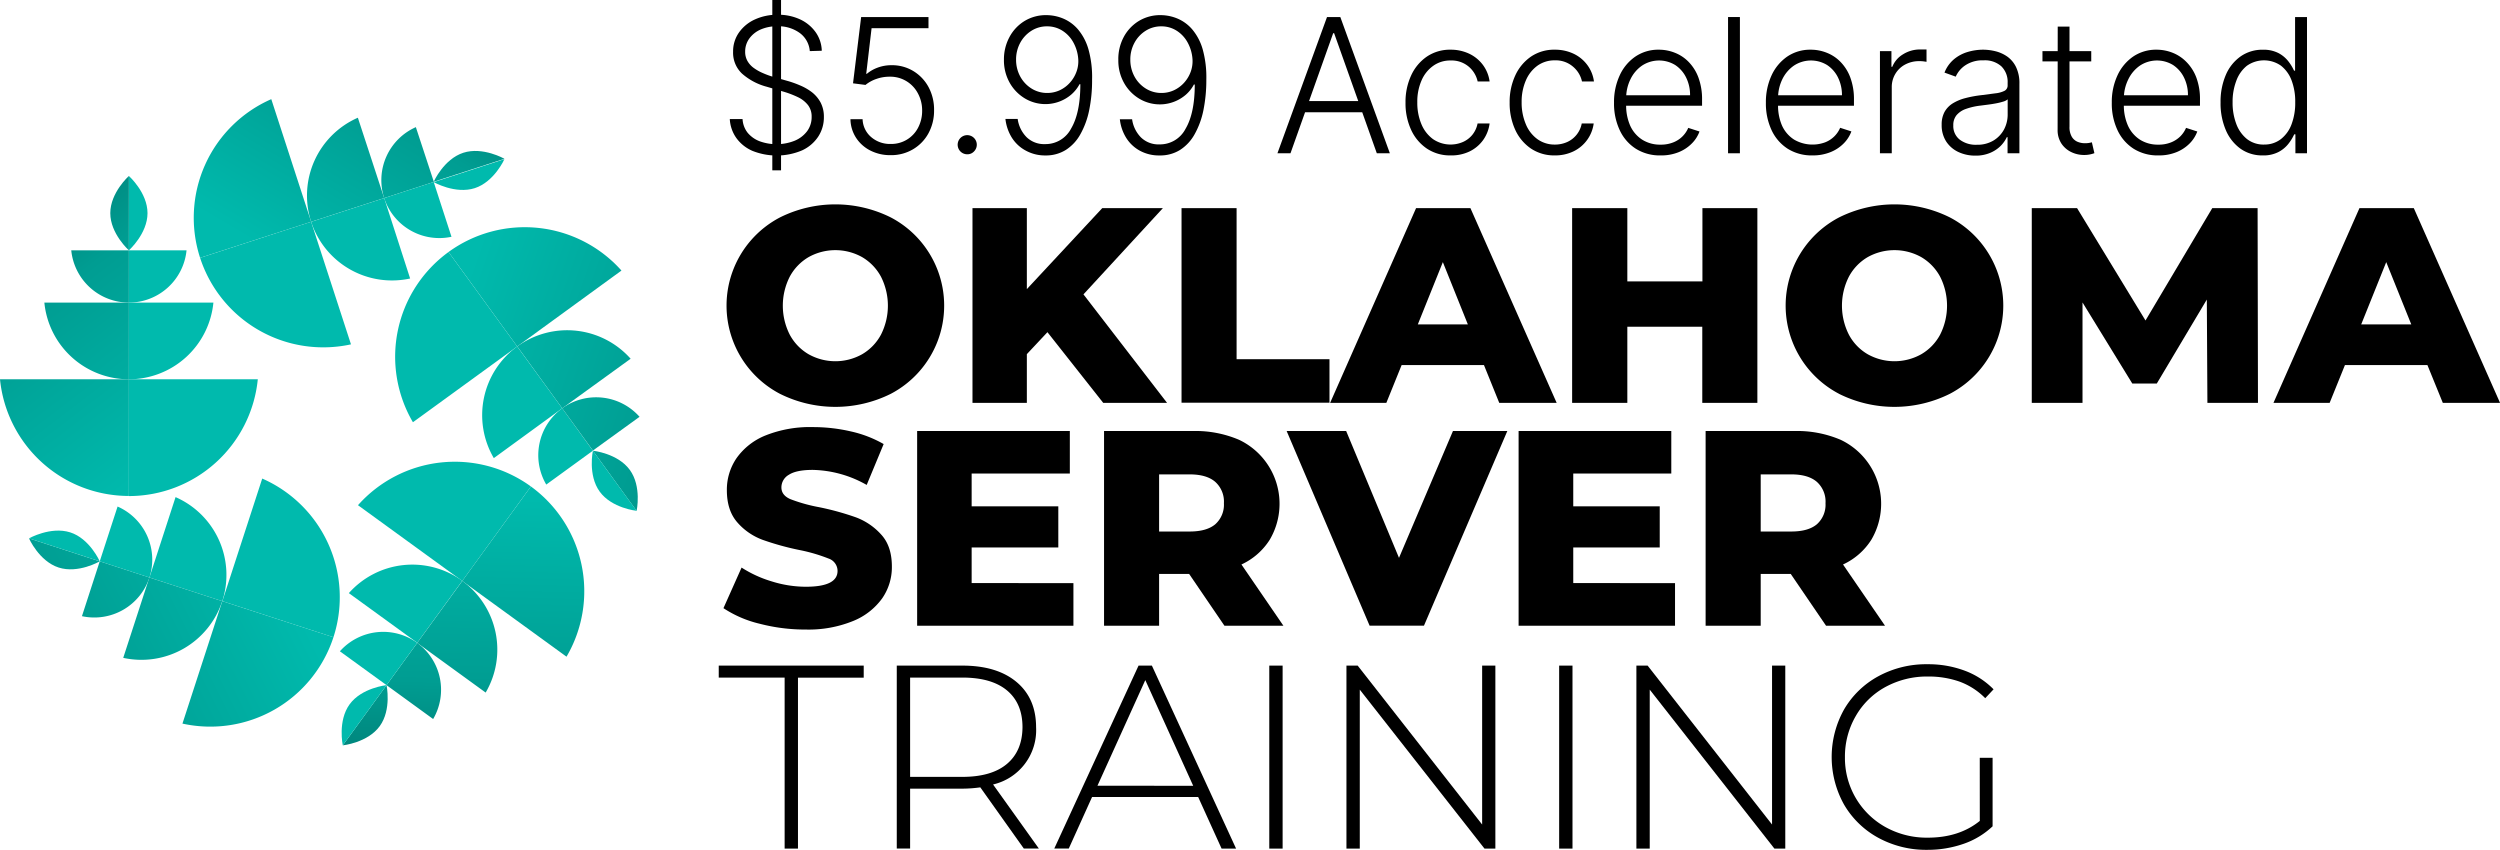 <svg xmlns="http://www.w3.org/2000/svg" xmlns:xlink="http://www.w3.org/1999/xlink" viewBox="0 0 689.78 234.48"><defs><linearGradient id="linear-gradient" x1="226.66" y1="154.91" x2="115.86" y2="115.82" gradientUnits="userSpaceOnUse"><stop offset="0.12" stop-color="#00736b"/><stop offset="0.48" stop-color="#009d92"/><stop offset="1" stop-color="#00baad"/></linearGradient><linearGradient id="linear-gradient-2" x1="-1517.77" y1="-917.98" x2="-1560.97" y2="-808.65" gradientTransform="translate(-1290.41 1482.05) rotate(144)" xlink:href="#linear-gradient"/><linearGradient id="linear-gradient-3" x1="240.85" y1="114.68" x2="130.05" y2="75.59" xlink:href="#linear-gradient"/><linearGradient id="linear-gradient-4" x1="-1486.89" y1="-905.78" x2="-1530.09" y2="-796.45" gradientTransform="translate(-1290.41 1482.05) rotate(144)" xlink:href="#linear-gradient"/><linearGradient id="linear-gradient-5" x1="234.93" y1="131.46" x2="124.13" y2="92.38" xlink:href="#linear-gradient"/><linearGradient id="linear-gradient-6" x1="-1499.63" y1="-910.81" x2="-1542.83" y2="-801.48" gradientTransform="translate(-1290.41 1482.05) rotate(144)" xlink:href="#linear-gradient"/><linearGradient id="linear-gradient-7" x1="-1507.89" y1="-914.08" x2="-1551.1" y2="-804.75" gradientTransform="translate(-1290.41 1482.05) rotate(144)" xlink:href="#linear-gradient"/><linearGradient id="linear-gradient-8" x1="231.04" y1="142.49" x2="120.24" y2="103.4" xlink:href="#linear-gradient"/><linearGradient id="linear-gradient-9" x1="-40.39" y1="183.23" x2="62.76" y2="131.5" xlink:href="#linear-gradient"/><linearGradient id="linear-gradient-10" x1="142.26" y1="289.43" x2="99.05" y2="398.76" gradientTransform="matrix(0.31, -0.95, 0.95, 0.31, -1117.57, -475.44)" xlink:href="#linear-gradient"/><linearGradient id="linear-gradient-11" x1="-18.51" y1="226.86" x2="84.64" y2="175.13" xlink:href="#linear-gradient"/><linearGradient id="linear-gradient-12" x1="173.13" y1="301.63" x2="129.93" y2="410.96" gradientTransform="matrix(0.31, -0.95, 0.95, 0.31, -1117.57, -475.44)" xlink:href="#linear-gradient"/><linearGradient id="linear-gradient-13" x1="160.39" y1="296.6" x2="117.19" y2="405.93" gradientTransform="matrix(0.31, -0.95, 0.95, 0.31, -1117.57, -475.44)" xlink:href="#linear-gradient"/><linearGradient id="linear-gradient-14" x1="-27.74" y1="208.47" x2="75.42" y2="156.74" xlink:href="#linear-gradient"/><linearGradient id="linear-gradient-15" x1="-33.83" y1="196.32" x2="69.33" y2="144.59" xlink:href="#linear-gradient"/><linearGradient id="linear-gradient-16" x1="152.13" y1="293.33" x2="108.93" y2="402.66" gradientTransform="matrix(0.31, -0.95, 0.95, 0.31, -1117.57, -475.44)" xlink:href="#linear-gradient"/><linearGradient id="linear-gradient-17" x1="152.1" y1="10.8" x2="105.37" y2="90.15" xlink:href="#linear-gradient"/><linearGradient id="linear-gradient-18" x1="-937.53" y1="-816.47" x2="-980.73" y2="-707.14" gradientTransform="translate(-106.82 1209.79) rotate(72)" xlink:href="#linear-gradient"/><linearGradient id="linear-gradient-19" x1="-906.66" y1="-804.27" x2="-949.86" y2="-694.94" gradientTransform="translate(-106.82 1209.79) rotate(72)" xlink:href="#linear-gradient"/><linearGradient id="linear-gradient-20" x1="111.58" y1="-13.06" x2="64.85" y2="66.29" xlink:href="#linear-gradient"/><linearGradient id="linear-gradient-21" x1="128.6" y1="-3.04" x2="81.87" y2="76.31" xlink:href="#linear-gradient"/><linearGradient id="linear-gradient-22" x1="-919.39" y1="-809.3" x2="-962.6" y2="-699.98" gradientTransform="translate(-106.82 1209.79) rotate(72)" xlink:href="#linear-gradient"/><linearGradient id="linear-gradient-23" x1="-1029.66" y1="-539.86" x2="-1031.56" y2="-535.05" gradientTransform="translate(-106.82 1207.44) rotate(72)" xlink:href="#linear-gradient"/><linearGradient id="linear-gradient-25" x1="-1029.65" y1="-539.89" x2="-1031.58" y2="-535.02" gradientTransform="translate(-106.82 1207.44) rotate(72)" xlink:href="#linear-gradient"/><linearGradient id="linear-gradient-27" x1="139.83" y1="3.58" x2="93.1" y2="82.93" xlink:href="#linear-gradient"/><linearGradient id="linear-gradient-28" x1="-927.66" y1="-812.57" x2="-970.86" y2="-703.24" gradientTransform="translate(-106.82 1209.79) rotate(72)" xlink:href="#linear-gradient"/><linearGradient id="linear-gradient-29" x1="99.82" y1="236.91" x2="102.46" y2="138.75" xlink:href="#linear-gradient"/><linearGradient id="linear-gradient-30" x1="-850.42" y1="-234.49" x2="-893.62" y2="-125.17" gradientTransform="translate(-1915.09 440.52) rotate(-144)" xlink:href="#linear-gradient"/><linearGradient id="linear-gradient-31" x1="-819.54" y1="-222.29" x2="-862.75" y2="-112.97" gradientTransform="translate(-1915.09 440.52) rotate(-144)" xlink:href="#linear-gradient"/><linearGradient id="linear-gradient-32" x1="142.39" y1="238.05" x2="145.03" y2="139.89" xlink:href="#linear-gradient"/><linearGradient id="linear-gradient-33" x1="-832.28" y1="-227.33" x2="-875.48" y2="-118" gradientTransform="translate(-1915.09 440.52) rotate(-144)" xlink:href="#linear-gradient"/><linearGradient id="linear-gradient-34" x1="124.63" y1="237.57" x2="127.27" y2="139.41" xlink:href="#linear-gradient"/><linearGradient id="linear-gradient-35" x1="112.96" y1="237.26" x2="115.61" y2="139.1" xlink:href="#linear-gradient"/><linearGradient id="linear-gradient-36" x1="-840.55" y1="-230.59" x2="-883.75" y2="-121.27" gradientTransform="translate(-1915.09 440.52) rotate(-144)" xlink:href="#linear-gradient"/><linearGradient id="linear-gradient-37" x1="88.42" y1="-70.25" x2="45.22" y2="39.08" xlink:href="#linear-gradient"/><linearGradient id="linear-gradient-38" x1="7.15" y1="24.15" x2="72.69" y2="109.97" xlink:href="#linear-gradient"/><linearGradient id="linear-gradient-39" x1="-28.2" y1="51.15" x2="37.34" y2="136.97" xlink:href="#linear-gradient"/><linearGradient id="linear-gradient-40" x1="119.29" y1="-58.05" x2="76.09" y2="51.28" xlink:href="#linear-gradient"/><linearGradient id="linear-gradient-41" x1="106.56" y1="-63.08" x2="63.35" y2="46.24" xlink:href="#linear-gradient"/><linearGradient id="linear-gradient-42" x1="-13.41" y1="39.86" x2="52.13" y2="125.68" xlink:href="#linear-gradient"/><linearGradient id="linear-gradient-43" x1="98.29" y1="-66.35" x2="55.09" y2="42.98" xlink:href="#linear-gradient"/><linearGradient id="linear-gradient-44" x1="-3.68" y1="32.42" x2="61.86" y2="118.24" xlink:href="#linear-gradient"/></defs><title>Asset 3</title><g id="Layer_2" data-name="Layer 2"><g id="Layer_1-2" data-name="Layer 1"><path d="M223.43,16.45a6.84,6.84,0,0,0-2.77-5,10,10,0,0,0-6.19-1.85,11.14,11.14,0,0,0-4.62.9A7.62,7.62,0,0,0,206.73,13a6.09,6.09,0,0,0-1.13,3.6,5.13,5.13,0,0,0,.65,2.61A6.08,6.08,0,0,0,208,21.12a12.43,12.43,0,0,0,2.43,1.37,22.52,22.52,0,0,0,2.68,1l4,1.14a27.14,27.14,0,0,1,3.6,1.27A14.73,14.73,0,0,1,224,27.78a9.07,9.07,0,0,1,2.41,2.85,8.42,8.42,0,0,1,.91,4,9.73,9.73,0,0,1-1.56,5.41,10.67,10.67,0,0,1-4.48,3.81,18,18,0,0,1-13.66.13,10.7,10.7,0,0,1-4.44-3.53,9.92,9.92,0,0,1-1.82-5.24h3.52A6.66,6.66,0,0,0,206.3,39a8,8,0,0,0,3.34,2.34,13.6,13.6,0,0,0,9.59-.15,8.24,8.24,0,0,0,3.46-2.64,6.51,6.51,0,0,0,1.25-4,5.11,5.11,0,0,0-1-3.2,7.8,7.8,0,0,0-2.76-2.18,26.29,26.29,0,0,0-4.1-1.56l-4.5-1.32a16.78,16.78,0,0,1-6.87-3.65,7.91,7.91,0,0,1-2.44-6,9,9,0,0,1,1.63-5.33,10.81,10.81,0,0,1,4.4-3.6,14.71,14.71,0,0,1,6.25-1.29,14.24,14.24,0,0,1,6.21,1.28,10.83,10.83,0,0,1,4.28,3.53,9.28,9.28,0,0,1,1.7,5.12ZM213.09,49.34v-47h2.41v47Z" transform="translate(0 -2.35)"/><path d="M245.73,45.16a12,12,0,0,1-5.6-1.28,10.12,10.12,0,0,1-3.93-3.51,9.71,9.71,0,0,1-1.55-5.13H238a6.77,6.77,0,0,0,2.35,4.92,7.93,7.93,0,0,0,5.41,1.91,8.31,8.31,0,0,0,7.56-4.5,10,10,0,0,0,1.11-4.75A9.82,9.82,0,0,0,253.2,28a8.58,8.58,0,0,0-7.69-4.49,10.79,10.79,0,0,0-3.71.62,9.74,9.74,0,0,0-3,1.65l-3.44-.44L237.6,7.05h18.58v3.08h-15.7L239,22.71h.18a10.12,10.12,0,0,1,3-1.71,10.87,10.87,0,0,1,3.79-.66,11.32,11.32,0,0,1,6,1.6,11.59,11.59,0,0,1,4.2,4.39,13.11,13.11,0,0,1,1.55,6.44,13,13,0,0,1-1.55,6.36,11.5,11.5,0,0,1-4.26,4.41A11.8,11.8,0,0,1,245.73,45.16Z" transform="translate(0 -2.35)"/><path d="M266.86,44.92a2.64,2.64,0,1,1,2.65-2.64,2.57,2.57,0,0,1-.36,1.32,2.76,2.76,0,0,1-1,1A2.5,2.5,0,0,1,266.86,44.92Z" transform="translate(0 -2.35)"/><path d="M288.93,6.53a12.09,12.09,0,0,1,4.56,1,11,11,0,0,1,4,3,14.92,14.92,0,0,1,2.83,5.44,28.45,28.45,0,0,1,1,8.32,41,41,0,0,1-.8,8.45,22.69,22.69,0,0,1-2.42,6.63,12,12,0,0,1-4,4.33,10.35,10.35,0,0,1-5.68,1.54A11,11,0,0,1,283,43.89a10.21,10.21,0,0,1-3.79-3.51,12.29,12.29,0,0,1-1.8-5.21h3.38a8.87,8.87,0,0,0,2.43,5,6.93,6.93,0,0,0,5.15,1.94,7.94,7.94,0,0,0,7.16-4.29q2.55-4.31,2.55-12.23h-.23a10,10,0,0,1-2.31,2.88,11,11,0,0,1-12.82,1,11.7,11.7,0,0,1-4.17-4.35A12.58,12.58,0,0,1,277,18.8a12.87,12.87,0,0,1,1.48-6.14,11.54,11.54,0,0,1,4.15-4.48A11.34,11.34,0,0,1,288.93,6.53Zm0,3.09a7.92,7.92,0,0,0-4.38,1.24,8.93,8.93,0,0,0-3.07,3.32,9.57,9.57,0,0,0-1.13,4.62,9.59,9.59,0,0,0,1.13,4.63,8.9,8.9,0,0,0,3.07,3.31A8.07,8.07,0,0,0,288.93,28a8.2,8.2,0,0,0,3.49-.76,8.71,8.71,0,0,0,2.79-2.09,9.16,9.16,0,0,0,1.8-3,8.39,8.39,0,0,0,.49-3.53,11.1,11.1,0,0,0-1.37-4.6,8.83,8.83,0,0,0-3-3.2A7.79,7.79,0,0,0,288.93,9.62Z" transform="translate(0 -2.35)"/><path d="M320.45,6.53a12.09,12.09,0,0,1,4.56,1,11,11,0,0,1,4,3,14.92,14.92,0,0,1,2.83,5.44,28.8,28.8,0,0,1,1,8.32,41.75,41.75,0,0,1-.8,8.45,22.69,22.69,0,0,1-2.42,6.63,12.08,12.08,0,0,1-4,4.33,10.35,10.35,0,0,1-5.68,1.54,11,11,0,0,1-5.37-1.27,10.21,10.21,0,0,1-3.79-3.51,12.16,12.16,0,0,1-1.8-5.21h3.38a8.87,8.87,0,0,0,2.43,5,6.93,6.93,0,0,0,5.15,1.94,7.94,7.94,0,0,0,7.16-4.29q2.55-4.31,2.55-12.23h-.24a9.85,9.85,0,0,1-2.3,2.88,11,11,0,0,1-12.82,1,11.7,11.7,0,0,1-4.17-4.35,12.58,12.58,0,0,1-1.56-6.3A12.87,12.87,0,0,1,310,12.66a11.54,11.54,0,0,1,4.15-4.48A11.34,11.34,0,0,1,320.45,6.53Zm0,3.09a7.92,7.92,0,0,0-4.38,1.24A8.85,8.85,0,0,0,313,14.18a9.57,9.57,0,0,0-1.13,4.62A9.59,9.59,0,0,0,313,23.43a8.82,8.82,0,0,0,3.07,3.31A8.07,8.07,0,0,0,320.45,28a8.16,8.16,0,0,0,3.48-.76,8.75,8.75,0,0,0,2.8-2.09,9.16,9.16,0,0,0,1.8-3,8.55,8.55,0,0,0,.49-3.53,11.1,11.1,0,0,0-1.37-4.6,8.83,8.83,0,0,0-3-3.2A7.79,7.79,0,0,0,320.45,9.62Z" transform="translate(0 -2.35)"/><path d="M356.06,44.64h-3.6L366.14,7.05h3.67l13.67,37.59h-3.6L368.1,11.51h-.26Zm2.59-14.41H377.3v3.09H358.65Z" transform="translate(0 -2.35)"/><path d="M400.26,45.23a11.49,11.49,0,0,1-6.58-1.89,12.49,12.49,0,0,1-4.34-5.18,17.38,17.38,0,0,1-1.54-7.49,17.32,17.32,0,0,1,1.57-7.54,12.65,12.65,0,0,1,4.36-5.19,11.35,11.35,0,0,1,6.48-1.88,11.89,11.89,0,0,1,5.12,1.09,10.16,10.16,0,0,1,3.79,3.07,9.87,9.87,0,0,1,1.88,4.6h-3.3a7.47,7.47,0,0,0-2.47-4.09,7.32,7.32,0,0,0-5-1.69,8,8,0,0,0-4.77,1.46,9.52,9.52,0,0,0-3.24,4.05,14.52,14.52,0,0,0-1.17,6,15.14,15.14,0,0,0,1.14,6.07,9.68,9.68,0,0,0,3.2,4.12,8.6,8.6,0,0,0,8.26.78,7,7,0,0,0,2.61-2,7.08,7.08,0,0,0,1.42-3.1H411A10.1,10.1,0,0,1,409.21,41a10,10,0,0,1-3.73,3.13A11.52,11.52,0,0,1,400.26,45.23Z" transform="translate(0 -2.35)"/><path d="M429,45.23a11.5,11.5,0,0,1-6.59-1.89,12.57,12.57,0,0,1-4.34-5.18,17.53,17.53,0,0,1-1.54-7.49,17.32,17.32,0,0,1,1.57-7.54,12.73,12.73,0,0,1,4.36-5.19A11.35,11.35,0,0,1,429,16.06a11.89,11.89,0,0,1,5.12,1.09,10.08,10.08,0,0,1,3.79,3.07,9.76,9.76,0,0,1,1.88,4.6h-3.3A7.41,7.41,0,0,0,434,20.73,7.3,7.3,0,0,0,429,19a8.07,8.07,0,0,0-4.78,1.46A9.67,9.67,0,0,0,421,24.55a14.68,14.68,0,0,0-1.16,6A15.14,15.14,0,0,0,421,36.63a9.53,9.53,0,0,0,3.2,4.12A8.08,8.08,0,0,0,429,42.24a8.21,8.21,0,0,0,3.42-.71,7,7,0,0,0,4-5.11h3.3a10,10,0,0,1-5.53,7.67A11.58,11.58,0,0,1,429,45.23Z" transform="translate(0 -2.35)"/><path d="M458.18,45.23a12.37,12.37,0,0,1-6.83-1.84,12.12,12.12,0,0,1-4.45-5.13,17.21,17.21,0,0,1-1.57-7.55,17.42,17.42,0,0,1,1.57-7.57,12.6,12.6,0,0,1,4.35-5.2,11.21,11.21,0,0,1,6.43-1.88,11.93,11.93,0,0,1,4.42.84,10.81,10.81,0,0,1,3.83,2.55,12.22,12.22,0,0,1,2.69,4.31,17.22,17.22,0,0,1,1,6.14v1.62h-22V28.64h18.69a10.76,10.76,0,0,0-1.09-4.9,8.73,8.73,0,0,0-3-3.44,8.53,8.53,0,0,0-9.19.17,9.64,9.64,0,0,0-3.18,3.78,11.65,11.65,0,0,0-1.17,5.14v1.72A13.76,13.76,0,0,0,449.78,37a9,9,0,0,0,3.31,3.88,9.21,9.21,0,0,0,5.09,1.38,9.09,9.09,0,0,0,3.51-.63,7.48,7.48,0,0,0,2.55-1.67,7.37,7.37,0,0,0,1.57-2.33l3.1,1a8.94,8.94,0,0,1-2.1,3.29,10.67,10.67,0,0,1-3.63,2.41A12.81,12.81,0,0,1,458.18,45.23Z" transform="translate(0 -2.35)"/><path d="M480.06,7.05V44.64h-3.27V7.05Z" transform="translate(0 -2.35)"/><path d="M500.08,45.23a12.42,12.42,0,0,1-6.83-1.84,12.19,12.19,0,0,1-4.45-5.13,17.35,17.35,0,0,1-1.57-7.55,17.57,17.57,0,0,1,1.57-7.57,12.75,12.75,0,0,1,4.35-5.2,11.26,11.26,0,0,1,6.44-1.88,11.93,11.93,0,0,1,4.42.84,10.81,10.81,0,0,1,3.83,2.55,12.22,12.22,0,0,1,2.69,4.31,17.22,17.22,0,0,1,1,6.14v1.62h-22V28.64h18.69a10.89,10.89,0,0,0-1.09-4.9,8.73,8.73,0,0,0-3-3.44,8.53,8.53,0,0,0-9.19.17,9.74,9.74,0,0,0-3.19,3.78,11.78,11.78,0,0,0-1.16,5.14v1.72A13.91,13.91,0,0,0,491.68,37,9,9,0,0,0,495,40.86a10.08,10.08,0,0,0,8.6.75,7.41,7.41,0,0,0,4.12-4l3.1,1a9.21,9.21,0,0,1-2.1,3.29,10.67,10.67,0,0,1-3.63,2.41A12.83,12.83,0,0,1,500.08,45.23Z" transform="translate(0 -2.35)"/><path d="M518.7,44.64V16.45h3.17v4.33h.24a7.06,7.06,0,0,1,2.95-3.44A8.76,8.76,0,0,1,529.82,16h.9l.83,0V19.4l-.77-.11a9,9,0,0,0-1.2-.07,8.11,8.11,0,0,0-3.92.93,6.93,6.93,0,0,0-2.7,2.56,7,7,0,0,0-1,3.72V44.64Z" transform="translate(0 -2.35)"/><path d="M545,45.29a10.85,10.85,0,0,1-4.66-1,8.11,8.11,0,0,1-3.36-2.9,8.26,8.26,0,0,1-1.25-4.62,7.2,7.2,0,0,1,.79-3.53,6.53,6.53,0,0,1,2.24-2.35,12.65,12.65,0,0,1,3.43-1.45,31.82,31.82,0,0,1,4.37-.82l4-.52a7.41,7.41,0,0,0,2.51-.69,1.65,1.65,0,0,0,.86-1.55V25.2a6,6,0,0,0-1.72-4.54A6.77,6.77,0,0,0,547.3,19a8.51,8.51,0,0,0-5,1.34,7.31,7.31,0,0,0-2.69,3.16l-3.1-1.12a9.14,9.14,0,0,1,2.64-3.7,10.6,10.6,0,0,1,3.78-2,15,15,0,0,1,4.24-.62,14.45,14.45,0,0,1,3.37.42,9.87,9.87,0,0,1,3.26,1.46,7.65,7.65,0,0,1,2.44,2.89,10.19,10.19,0,0,1,.94,4.67V44.64h-3.27V40.18h-.2A8.69,8.69,0,0,1,552,42.61a9,9,0,0,1-2.9,1.92A10.09,10.09,0,0,1,545,45.29Zm.44-3A8.58,8.58,0,0,0,550,41.14a8,8,0,0,0,2.94-3.08,8.77,8.77,0,0,0,1-4.23V29.76a3.18,3.18,0,0,1-1.22.62,17,17,0,0,1-2,.49c-.75.14-1.48.26-2.22.35l-2,.26a18.2,18.2,0,0,0-4.07.92,5.92,5.92,0,0,0-2.59,1.72,4.24,4.24,0,0,0-.9,2.8,4.72,4.72,0,0,0,1.83,4A7.35,7.35,0,0,0,545.44,42.29Z" transform="translate(0 -2.35)"/><path d="M577,16.45v2.84H563.54V16.45Zm-9.25-6.76H571V37.28a5.23,5.23,0,0,0,.61,2.76,3.37,3.37,0,0,0,1.58,1.42,5.31,5.31,0,0,0,2.07.41,6.8,6.8,0,0,0,1.1-.08c.31-.06.58-.11.81-.18l.7,3a7.88,7.88,0,0,1-2.9.5,8,8,0,0,1-3.46-.79,6.8,6.8,0,0,1-2.73-2.35,6.72,6.72,0,0,1-1.06-3.88Z" transform="translate(0 -2.35)"/><path d="M595.52,45.23a12.39,12.39,0,0,1-6.83-1.84,12.19,12.19,0,0,1-4.45-5.13,17.21,17.21,0,0,1-1.57-7.55,17.42,17.42,0,0,1,1.57-7.57,12.75,12.75,0,0,1,4.35-5.2A11.23,11.23,0,0,1,595,16.06a12,12,0,0,1,4.43.84,10.9,10.9,0,0,1,3.83,2.55A12.2,12.2,0,0,1,606,23.76a17,17,0,0,1,1,6.14v1.62h-22V28.64h18.68a10.76,10.76,0,0,0-1.09-4.9,8.73,8.73,0,0,0-3-3.44,8.51,8.51,0,0,0-9.18.17,9.74,9.74,0,0,0-3.19,3.78A11.78,11.78,0,0,0,586,29.39v1.72A13.76,13.76,0,0,0,587.12,37a9,9,0,0,0,3.31,3.88,9.23,9.23,0,0,0,5.09,1.38,9.09,9.09,0,0,0,3.51-.63,7.63,7.63,0,0,0,2.56-1.67,7.54,7.54,0,0,0,1.57-2.33l3.1,1a9.21,9.21,0,0,1-2.1,3.29,10.81,10.81,0,0,1-3.64,2.41A12.81,12.81,0,0,1,595.52,45.23Z" transform="translate(0 -2.35)"/><path d="M624.28,45.23a10.3,10.3,0,0,1-6.07-1.83,12.13,12.13,0,0,1-4.07-5.13,18.74,18.74,0,0,1-1.46-7.65A18.68,18.68,0,0,1,614.14,23a12,12,0,0,1,4.09-5.1,10.4,10.4,0,0,1,6.11-1.83,9,9,0,0,1,4.28.91,8.39,8.39,0,0,1,2.73,2.25,12.85,12.85,0,0,1,1.6,2.61h.29V7.05h3.29V44.64h-3.2V39.41H633a12.72,12.72,0,0,1-1.62,2.64,8.41,8.41,0,0,1-2.76,2.26A9,9,0,0,1,624.28,45.23Zm.39-3a7.35,7.35,0,0,0,4.66-1.5,9.26,9.26,0,0,0,2.95-4.13,16.64,16.64,0,0,0,1-6.05,16.45,16.45,0,0,0-1-6,9.25,9.25,0,0,0-2.94-4.08,8.18,8.18,0,0,0-9.44.06A9.4,9.4,0,0,0,617,24.71a16.17,16.17,0,0,0-1,5.85,16.36,16.36,0,0,0,1,5.93,9.62,9.62,0,0,0,2.94,4.2A7.41,7.41,0,0,0,624.67,42.24Z" transform="translate(0 -2.35)"/><path d="M215.18,111a27.46,27.46,0,0,1,0-48.65,34.27,34.27,0,0,1,30.62,0,27.47,27.47,0,0,1,0,48.65,34.27,34.27,0,0,1-30.62,0Zm22.67-10.9a13.73,13.73,0,0,0,5.22-5.41,17.71,17.71,0,0,0,0-16,13.87,13.87,0,0,0-5.22-5.41,15.15,15.15,0,0,0-14.73,0,13.87,13.87,0,0,0-5.22,5.41,17.71,17.71,0,0,0,0,16,13.73,13.73,0,0,0,5.22,5.41,15.09,15.09,0,0,0,14.73,0Z" transform="translate(0 -2.35)"/><path d="M289,94l-5.68,6.06V113.5h-15V59.78h15V82.12l20.8-22.34h16.73L298.94,83.57,322,113.5H304.39Z" transform="translate(0 -2.35)"/><path d="M326,59.78h15.19v41.68h25.63v12H326Z" transform="translate(0 -2.35)"/><path d="M409.44,103.07H386.73l-4.22,10.43H367l23.71-53.72h15l23.79,53.72H413.66ZM405,91.86l-6.9-17.19-6.91,17.19Z" transform="translate(0 -2.35)"/><path d="M484.88,59.78V113.5h-15.2v-21H449v21H433.77V59.78H449V80h20.72V59.78Z" transform="translate(0 -2.35)"/><path d="M507.4,111a27.46,27.46,0,0,1,0-48.65,34.27,34.27,0,0,1,30.62,0A27.46,27.46,0,0,1,538,111a34.27,34.27,0,0,1-30.62,0Zm22.68-10.9a13.73,13.73,0,0,0,5.22-5.41,17.71,17.71,0,0,0,0-16,13.87,13.87,0,0,0-5.22-5.41,15.17,15.17,0,0,0-14.74,0,13.78,13.78,0,0,0-5.21,5.41,17.71,17.71,0,0,0,0,16,13.64,13.64,0,0,0,5.21,5.41,15.11,15.11,0,0,0,14.74,0Z" transform="translate(0 -2.35)"/><path d="M609.05,113.5,608.89,85l-13.81,23.18h-6.75L574.59,85.8v27.7h-14V59.78h12.5l18.88,31,18.42-31h12.51L623,113.5Z" transform="translate(0 -2.35)"/><path d="M669.75,103.07H647l-4.22,10.43h-15.5L651,59.78h15l23.79,53.72H674ZM665.3,91.86l-6.91-17.19-6.91,17.19Z" transform="translate(0 -2.35)"/><path d="M209.61,174.45a31.19,31.19,0,0,1-10-4.3l5-11.2a32.55,32.55,0,0,0,8.37,3.83,31.56,31.56,0,0,0,9.36,1.46q8.75,0,8.75-4.37a3.62,3.62,0,0,0-2.5-3.42,46,46,0,0,0-8-2.34,75.82,75.82,0,0,1-10.13-2.8,17.08,17.08,0,0,1-7-4.8c-1.94-2.2-2.91-5.16-2.91-8.9a15.4,15.4,0,0,1,2.68-8.86,18,18,0,0,1,8-6.26,33.13,33.13,0,0,1,13.09-2.3,46.28,46.28,0,0,1,10.43,1.19,32.33,32.33,0,0,1,9.06,3.49l-4.68,11.28A31.31,31.31,0,0,0,224.27,132q-4.53,0-6.6,1.34a4,4,0,0,0-2.07,3.49c0,1.44.82,2.51,2.45,3.23a44.37,44.37,0,0,0,7.91,2.22,75.53,75.53,0,0,1,10.17,2.8,17.67,17.67,0,0,1,7,4.76c2,2.18,2.95,5.13,2.95,8.87a15.09,15.09,0,0,1-2.68,8.74,18.32,18.32,0,0,1-8.06,6.26,32.6,32.6,0,0,1-13,2.34A49.87,49.87,0,0,1,209.61,174.45Z" transform="translate(0 -2.35)"/><path d="M296.17,163.24V175H253.05V121.27h42.13V133H268.09v9.05H292v11.36H268.09v9.82Z" transform="translate(0 -2.35)"/><path d="M328.1,160.71h-8.29V175H304.62V121.27h24.55a30.65,30.65,0,0,1,12.66,2.41,19.53,19.53,0,0,1,8.48,27.63,18.36,18.36,0,0,1-7.78,6.79L354.11,175H337.84Zm7.21-25.4q-2.38-2.07-7.06-2.07h-8.44V149h8.44q4.68,0,7.06-2a7.21,7.21,0,0,0,2.38-5.8A7.31,7.31,0,0,0,335.31,135.31Z" transform="translate(0 -2.35)"/><path d="M415.89,121.27l-23,53.71h-15L355,121.27h16.42l14.58,35,14.89-35Z" transform="translate(0 -2.35)"/><path d="M462.16,163.24V175H419V121.27h42.13V133H434.08v9.05h23.86v11.36H434.08v9.82Z" transform="translate(0 -2.35)"/><path d="M494.09,160.71H485.8V175H470.6V121.27h24.56a30.65,30.65,0,0,1,12.66,2.41,19.53,19.53,0,0,1,8.48,27.63,18.32,18.32,0,0,1-7.79,6.79L520.1,175H503.83Zm7.21-25.4q-2.39-2.07-7.06-2.07H485.8V149h8.44q4.68,0,7.06-2a7.21,7.21,0,0,0,2.38-5.8A7.31,7.31,0,0,0,501.3,135.31Z" transform="translate(0 -2.35)"/><path d="M216.49,189.3H198.31V186h40v3.32H220.17v47.17h-3.68Z" transform="translate(0 -2.35)"/><path d="M282.48,236.47l-12-16.88a37,37,0,0,1-4.91.36H251.11v16.52h-3.68V186h18.1q9.53,0,14.93,4.51T285.87,203A15.39,15.39,0,0,1,274,218.8l12.63,17.67Zm-17-19.77q8.09,0,12.34-3.57T282.12,203q0-6.56-4.25-10.13t-12.34-3.57H251.11v27.4Z" transform="translate(0 -2.35)"/><path d="M330.59,222.26H301.31l-6.42,14.21h-4L314.14,186h3.68l23.23,50.49h-4Zm-1.37-3.1L316,190l-13.2,29.14Z" transform="translate(0 -2.35)"/><path d="M350.21,186h3.68v50.49h-3.68Z" transform="translate(0 -2.35)"/><path d="M412.59,186v50.49h-3l-34.41-43.86v43.86h-3.68V186h3.1l34.34,43.85V186Z" transform="translate(0 -2.35)"/><path d="M430.19,186h3.68v50.49h-3.68Z" transform="translate(0 -2.35)"/><path d="M492.58,186v50.49h-3l-34.4-43.86v43.86h-3.68V186h3.1l34.33,43.85V186Z" transform="translate(0 -2.35)"/><path d="M546.24,211.44h3.54v18.9a22.19,22.19,0,0,1-8,4.83,30.09,30.09,0,0,1-10,1.66,27.59,27.59,0,0,1-13.53-3.32,24.47,24.47,0,0,1-9.45-9.16,26.9,26.9,0,0,1,0-26.25,24.4,24.4,0,0,1,9.45-9.16,27.64,27.64,0,0,1,13.6-3.32,28.67,28.67,0,0,1,10.2,1.76,21.79,21.79,0,0,1,8,5.16l-2.3,2.45a19.24,19.24,0,0,0-7.11-4.58,25.84,25.84,0,0,0-8.69-1.4,23.89,23.89,0,0,0-11.72,2.88,21.06,21.06,0,0,0-8.19,8,22.2,22.2,0,0,0-3,11.36,21.78,21.78,0,0,0,11.18,19.3,23.46,23.46,0,0,0,11.68,2.92q8.65,0,14.35-4.62Z" transform="translate(0 -2.35)"/><path d="M173.77,132c-3.33-4.59-10.18-5.29-10.18-5.29h0l12.06,16.61S177.11,136.57,173.77,132Z" transform="translate(0 -2.35)" style="fill:url(#linear-gradient)"/><path d="M165.47,138c3.33,4.59,10.18,5.29,10.18,5.29h0L163.59,126.7S162.14,133.43,165.47,138Z" transform="translate(0 -2.35)" style="fill:url(#linear-gradient-2)"/><path d="M123.76,71.88h0L142.7,97.94,171.47,77A35.74,35.74,0,0,0,123.76,71.88Z" transform="translate(0 -2.35)" style="fill:url(#linear-gradient-3)"/><path d="M113.93,118.85,142.7,97.94,123.76,71.88A35.73,35.73,0,0,0,113.93,118.85Z" transform="translate(0 -2.35)" style="fill:url(#linear-gradient-4)"/><path d="M174,101.33a23.43,23.43,0,0,0-31.28-3.39L155.12,115h0Z" transform="translate(0 -2.35)" style="fill:url(#linear-gradient-5)"/><path d="M142.7,97.94a23.44,23.44,0,0,0-6.45,30.81L155.12,115,142.7,97.94Z" transform="translate(0 -2.35)" style="fill:url(#linear-gradient-6)"/><path d="M150.72,136.05l12.87-9.35L155.12,115A16,16,0,0,0,150.72,136.05Z" transform="translate(0 -2.35)" style="fill:url(#linear-gradient-7)"/><path d="M176.46,117.35A16,16,0,0,0,155.12,115h0l8.47,11.66h0Z" transform="translate(0 -2.35)" style="fill:url(#linear-gradient-8)"/><path d="M8,150.89s2.78,6.3,8.18,8.05,11.34-1.71,11.34-1.71h0Z" transform="translate(0 -2.35)" style="fill:url(#linear-gradient-9)"/><path d="M27.52,157.23s-2.78-6.3-8.17-8S8,150.89,8,150.89H8l19.52,6.34Z" transform="translate(0 -2.35)" style="fill:url(#linear-gradient-10)"/><path d="M61.33,168.22,50.34,202A35.73,35.73,0,0,0,92,178.17Z" transform="translate(0 -2.35)" style="fill:url(#linear-gradient-11)"/><path d="M92,178.17a35.74,35.74,0,0,0-19.65-43.78l-11,33.83L92,178.17Z" transform="translate(0 -2.35)" style="fill:url(#linear-gradient-12)"/><path d="M48.44,139.51l-7.21,22.18,20.1,6.53h0A23.44,23.44,0,0,0,48.44,139.51Z" transform="translate(0 -2.35)" style="fill:url(#linear-gradient-13)"/><path d="M34,183.86a23.44,23.44,0,0,0,27.31-15.64l-20.1-6.53Z" transform="translate(0 -2.35)" style="fill:url(#linear-gradient-14)"/><path d="M27.52,157.23h0l-4.91,15.13a16,16,0,0,0,18.62-10.67l-13.71-4.46Z" transform="translate(0 -2.35)" style="fill:url(#linear-gradient-15)"/><path d="M32.44,142.11l-4.92,15.12h0l13.71,4.46h0A16,16,0,0,0,32.44,142.11Z" transform="translate(0 -2.35)" style="fill:url(#linear-gradient-16)"/><path d="M127.83,44.5c-5.39,1.75-8.17,8-8.17,8h0l19.52-6.34S133.22,42.75,127.83,44.5Z" transform="translate(0 -2.35)" style="fill:url(#linear-gradient-17)"/><path d="M131,54.26c5.39-1.75,8.18-8,8.18-8h0l-19.52,6.34S125.61,56,131,54.26Z" transform="translate(0 -2.35)" style="fill:url(#linear-gradient-18)"/><path d="M55.21,73.49A35.73,35.73,0,0,0,96.84,97.36l-11-33.82h0Z" transform="translate(0 -2.35)" style="fill:url(#linear-gradient-19)"/><path d="M55.21,73.49l30.64-9.95h0l-11-33.83A35.74,35.74,0,0,0,55.21,73.49Z" transform="translate(0 -2.35)" style="fill:url(#linear-gradient-20)"/><path d="M106,57,98.74,34.83A23.44,23.44,0,0,0,85.85,63.54h0Z" transform="translate(0 -2.35)" style="fill:url(#linear-gradient-21)"/><path d="M85.85,63.54a23.45,23.45,0,0,0,27.31,15.65L106,57l-20.1,6.53Z" transform="translate(0 -2.35)" style="fill:url(#linear-gradient-22)"/><polygon points="85.85 61.19 85.85 61.19 85.85 61.19 85.85 61.19" style="fill:url(#linear-gradient-23)"/><polygon points="85.85 61.19 85.85 61.19 85.85 61.19 85.85 61.19" style="fill:url(#linear-gradient-23)"/><polygon points="85.85 61.19 85.85 61.19 85.85 61.19 85.85 61.19 85.85 61.19" style="fill:url(#linear-gradient-25)"/><polygon points="85.85 61.19 85.85 61.19 85.85 61.19 85.85 61.19 85.85 61.19" style="fill:url(#linear-gradient-25)"/><path d="M114.74,37.43A16,16,0,0,0,106,57l13.71-4.46Z" transform="translate(0 -2.35)" style="fill:url(#linear-gradient-27)"/><path d="M124.57,67.68l-4.91-15.13L106,57h0A16,16,0,0,0,124.57,67.68Z" transform="translate(0 -2.35)" style="fill:url(#linear-gradient-28)"/><path d="M104.77,202.71c3.33-4.58,1.88-11.32,1.88-11.32L94.58,208S101.43,207.3,104.77,202.71Z" transform="translate(0 -2.35)" style="fill:url(#linear-gradient-29)"/><path d="M96.46,196.68C93.13,201.27,94.58,208,94.58,208h0l12.07-16.61h0S99.79,192.1,96.46,196.68Z" transform="translate(0 -2.35)" style="fill:url(#linear-gradient-30)"/><path d="M98.77,141.74l28.77,20.9,18.94-26.07A35.74,35.74,0,0,0,98.77,141.74Z" transform="translate(0 -2.35)" style="fill:url(#linear-gradient-31)"/><path d="M146.48,136.57h0l-18.94,26.07h0l28.77,20.9A35.74,35.74,0,0,0,146.48,136.57Z" transform="translate(0 -2.35)" style="fill:url(#linear-gradient-32)"/><path d="M96.25,166l18.87,13.7,12.42-17.09A23.44,23.44,0,0,0,96.25,166Z" transform="translate(0 -2.35)" style="fill:url(#linear-gradient-33)"/><path d="M115.12,179.73h0L134,193.44a23.43,23.43,0,0,0-6.44-30.8h0Z" transform="translate(0 -2.35)" style="fill:url(#linear-gradient-34)"/><path d="M106.65,191.39l12.86,9.35a16,16,0,0,0-4.39-21h0Z" transform="translate(0 -2.35)" style="fill:url(#linear-gradient-35)"/><path d="M93.78,182.05l12.87,9.34h0l8.47-11.66A16,16,0,0,0,93.78,182.05Z" transform="translate(0 -2.35)" style="fill:url(#linear-gradient-36)"/><path d="M40.7,61.16c0-5.67-5.14-10.26-5.14-10.26V71.42S40.7,66.83,40.7,61.16Z" transform="translate(0 -2.35)" style="fill:url(#linear-gradient-37)"/><path d="M30.43,61.16c0,5.67,5.13,10.26,5.13,10.26V50.9S30.43,55.49,30.43,61.16Z" transform="translate(0 -2.35)" style="fill:url(#linear-gradient-38)"/><path d="M35.56,139.19V107H0A35.74,35.74,0,0,0,35.56,139.19Z" transform="translate(0 -2.35)" style="fill:url(#linear-gradient-39)"/><path d="M71.13,107H35.56v32.22A35.75,35.75,0,0,0,71.13,107Z" transform="translate(0 -2.35)" style="fill:url(#linear-gradient-40)"/><path d="M58.88,85.84H35.56V107A23.43,23.43,0,0,0,58.88,85.84Z" transform="translate(0 -2.35)" style="fill:url(#linear-gradient-41)"/><path d="M12.24,85.84A23.44,23.44,0,0,0,35.56,107V85.84Z" transform="translate(0 -2.35)" style="fill:url(#linear-gradient-42)"/><path d="M51.47,71.42H35.56V85.84A16,16,0,0,0,51.47,71.42Z" transform="translate(0 -2.35)" style="fill:url(#linear-gradient-43)"/><path d="M19.66,71.42a16,16,0,0,0,15.9,14.42V71.42Z" transform="translate(0 -2.35)" style="fill:url(#linear-gradient-44)"/></g></g></svg>